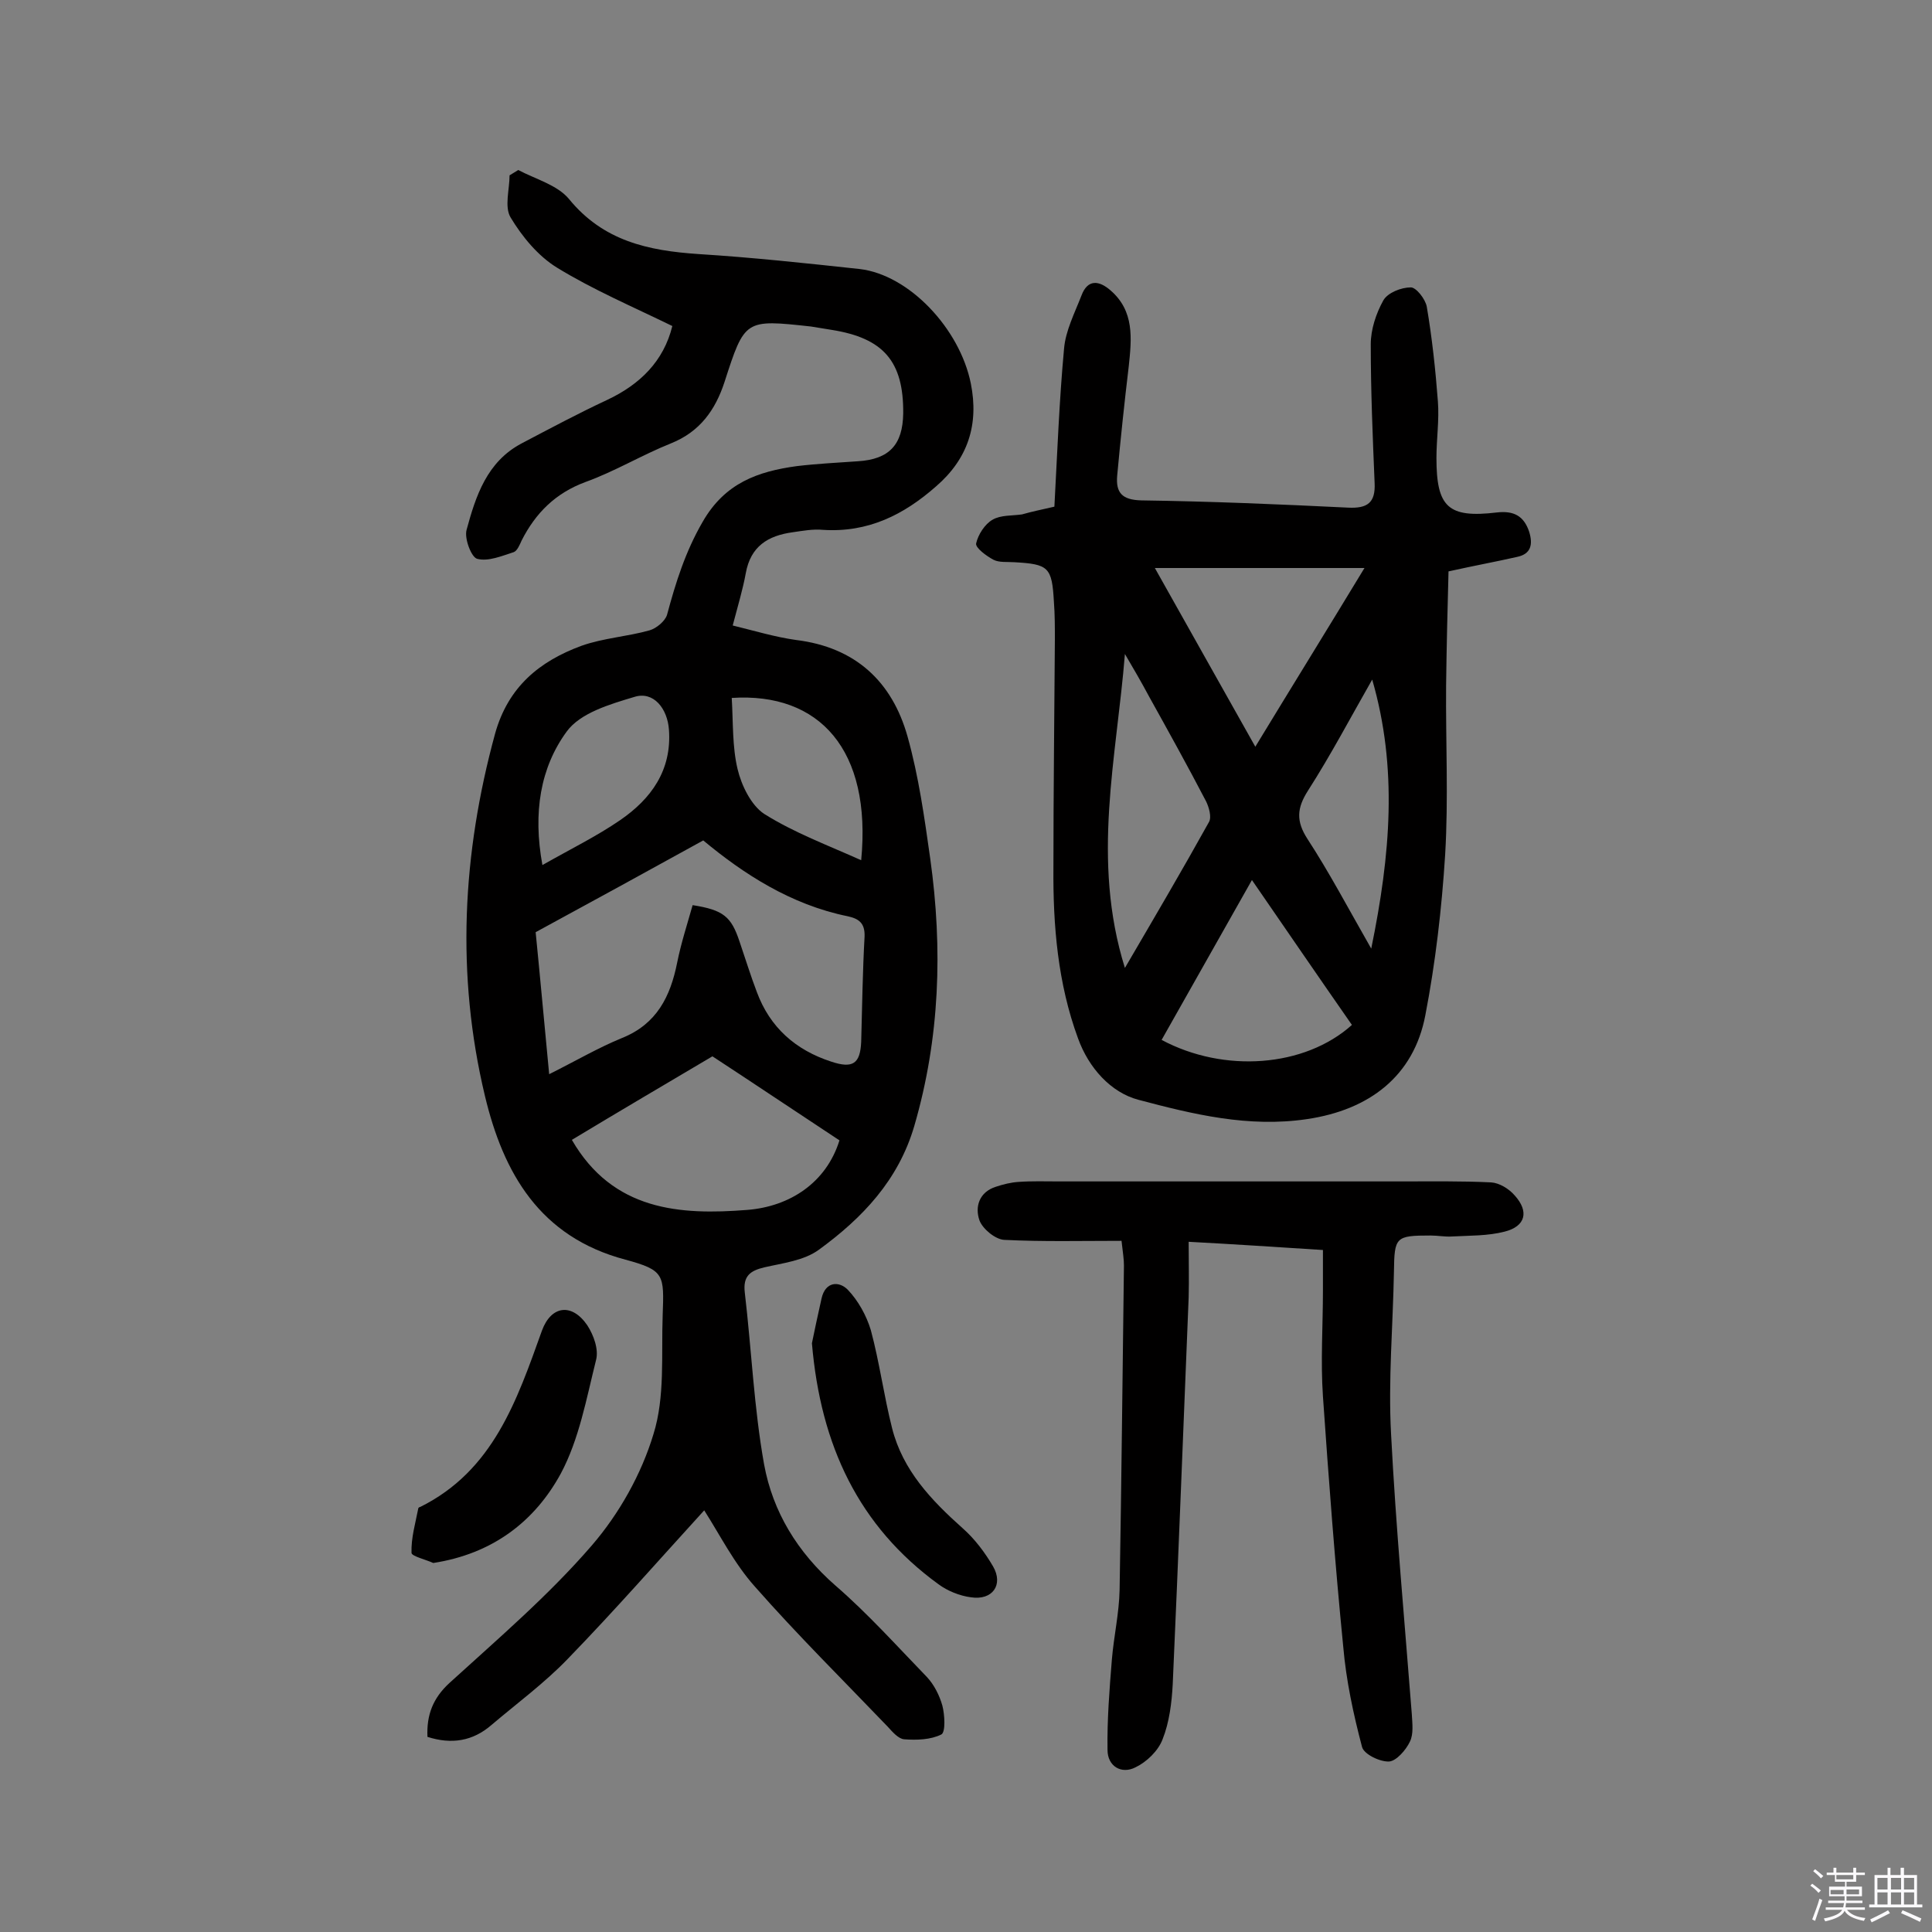 <svg enable-background="new 0 0 400 400" viewBox="0 0 400 400" xmlns="http://www.w3.org/2000/svg"><rect x="0" y="0" width="400" height="400" fill="#808080" stroke="none"/><path d="m374.8 390.4.4-.4c.7.5 1.3 1 1.8 1.4l-.5.5c-.5-.6-1.1-1.1-1.7-1.5zm1 7.3-.6-.3c.5-1.4 1.1-2.8 1.5-4.3.2.1.4.2.6.3-.5 1.3-1 2.8-1.5 4.3zm-.4-10.3.4-.4c.4.3 1 .8 1.7 1.4l-.5.5c-.4-.5-1-1-1.6-1.5zm2.5.3h1.7v-1h.6v1h3.5v-1h.6v1h1.8v.5h-1.8v1.4h-2v1h3.2v2h-3.2v.9h3.3v.5h-3.4c0 .3-.1.6-.1.9h4v.5h-3.7c.7.9 1.9 1.5 3.8 1.7-.1.2-.2.4-.3.6-2.1-.4-3.5-1.1-4-2.1-.4 1-1.8 1.7-4 2.2-.1-.2-.2-.4-.3-.6 2.1-.4 3.4-1 3.8-1.8h-3.4v-.5h3.6c.1-.3.1-.6.2-.9h-3.3v-.5h3.4c0-.3 0-.6 0-.9h-3.2v-2h3.3v-1h-2.1v-1.4h-1.7v-.5zm1.1 3.5v1h2.7c0-.3 0-.4 0-.4 0-.1 0-.2 0-.2 0-.1 0-.2 0-.3h-2.7zm1.2-3v.9h3.5v-.9zm4.7 3h-2.6v.6.4h2.6z" fill="#fbfafc"/><path d="m393.6 386.7h.6v1.5h2.7v6.1h1.1v.6h-11v-.6h1.1v-6.1h2.7v-1.5h.6v1.5h2.1v-1.5zm-2.7 8.8.4.6c-1.2.6-2.5 1.3-3.8 1.9-.1-.2-.2-.4-.3-.6 1.2-.6 2.5-1.2 3.7-1.9zm-2.2-6.7v2.4h2.1v-2.4zm0 3v2.5h2.1v-2.5zm2.8-3v2.4h2.1v-2.4zm0 3v2.5h2.1v-2.5zm6 6.1c-1.4-.7-2.7-1.3-3.9-1.8l.3-.6c1.5.6 2.7 1.2 3.9 1.7zm-1.2-9.1h-2.1v2.4h2.1zm-2.1 3v2.5h2.1v-2.5z" fill="#fbfafc"/><g fill="#010000"><path d="m145.8 312.7c-9.4 10.3-18.5 20.7-28.2 30.7-4.8 5-10.5 9.2-15.8 13.7-3.9 3.4-8.3 4.1-13.3 2.5-.2-4.5 1.1-8 4.6-11.2 10.1-9.2 20.5-18.1 29.4-28.4 5.7-6.6 10.3-14.8 12.8-23.1 2.4-7.7 1.6-16.3 1.9-24.6.3-8.4.4-9.3-7.7-11.5-17.8-4.7-25.3-18-29.1-33.9-6-25.1-4.7-50.1 2.1-75 2.7-9.7 9.2-15 17.9-18.2 4.5-1.6 9.5-1.9 14.1-3.2 1.4-.4 3.2-1.9 3.6-3.2 1.8-6.7 3.8-13.1 7.4-19.3 4.6-8 11.4-10.4 19.5-11.5 4.2-.5 8.4-.7 12.6-1 6.5-.4 9.3-3.4 9.4-9.9.1-10.8-4.1-15.6-14.8-17.3-1.4-.2-2.9-.5-4.3-.7-13.7-1.5-13.7-1.5-17.9 11.5-1.9 5.8-5.1 10.3-11.1 12.7s-11.6 5.8-17.7 8c-6.2 2.3-10.3 6.4-13.2 12.1-.4.9-.9 2.1-1.6 2.4-2.5.8-5.3 2-7.6 1.4-1.2-.3-2.7-4.2-2.2-6 1.9-7 4.2-14.1 11.4-17.9 5.9-3.1 11.7-6.2 17.7-9 6.8-3.2 11.7-8 13.5-15.3-8.2-4-16.4-7.5-23.9-12.1-3.9-2.4-7.2-6.4-9.6-10.4-1.3-2.2-.2-5.8-.2-8.7.6-.4 1.2-.7 1.8-1.1 3.6 1.9 8.1 3.1 10.5 6 7.1 8.7 16.4 10.7 26.8 11.4 11.2.7 22.3 1.9 33.4 3.1 10.2 1.2 20.7 12.3 23 23.7 1.7 8.5-.6 15.6-7.2 21.3-6.7 5.9-14.1 9.6-23.4 9-2.1-.2-4.2.2-6.3.5-5.1.7-8.7 2.9-9.7 8.5-.6 3.3-1.6 6.6-2.7 10.8 4.5 1.1 8.8 2.4 13.1 3 12.3 1.5 19.9 8.6 23.1 20 2.3 8.2 3.5 16.8 4.7 25.3 2.6 18.6 2 37.1-3.3 55.3-3.3 11.3-10.8 19.1-19.7 25.6-3.1 2.3-7.5 2.8-11.4 3.7-2.9.7-4.4 1.8-4 5.2 1.4 11.9 1.9 23.9 4 35.6 1.8 9.8 6.9 18.2 14.8 25.1 6.7 5.8 12.7 12.5 18.9 18.9 1.5 1.6 2.6 3.8 3.2 5.9.5 1.9.7 5.5-.2 6-2.2 1.1-5.1 1.2-7.7 1-1.2-.1-2.4-1.5-3.4-2.6-9.2-9.6-18.7-19-27.5-29-4.3-4.8-7.3-10.8-10.5-15.8zm-.2-138.7c-11.8 6.5-22.9 12.6-34.7 19 .9 9 1.8 19 2.8 29.4 5.6-2.8 10.2-5.5 15.1-7.5 7.2-2.9 10-8.6 11.4-15.6.8-4 2.1-8 3.2-11.9 6.4 1 8 2.4 9.7 7.5 1.2 3.5 2.3 7.1 3.6 10.5 2.7 7.3 8 12 15.4 14.4 4.5 1.5 6 .4 6.2-4.1.2-7.3.3-14.6.7-21.8.1-2.8-1.2-3.7-3.5-4.2-11.8-2.4-21.6-8.8-29.9-15.7zm1.9 44.7c-9.8 5.8-19.5 11.5-29.1 17.3 8.5 14.7 22.4 15.6 36.3 14.5 8.9-.7 16.4-5.7 19.1-14.4-9.4-6.2-18.2-12.1-26.3-17.4zm4-74.2c.3 5.1.1 10.1 1.2 14.7.8 3.4 2.8 7.5 5.5 9.3 6.2 3.9 13.2 6.5 20.1 9.6 2.2-22.8-8.6-34.8-26.8-33.6zm-39.2 34.6c6-3.4 11.3-6 16.1-9.3 6.4-4.4 10.7-10.3 10.1-18.7-.3-4.4-3.2-8.1-7.2-6.8-5 1.5-11.2 3.3-14 7.2-5.4 7.4-7 16.7-5 27.6z"/><path d="m218.3 104.9c.6-11.1 1-21.9 2-32.7.3-3.7 2.2-7.4 3.6-11 1.3-3.5 3.7-3.1 6-1.1 5 4.3 4.4 10 3.8 15.7-.9 7.5-1.7 15.1-2.4 22.7-.3 3.5 1 5 5 5.1 14.3.2 28.5.8 42.8 1.5 4 .2 5.7-1 5.5-5.1-.4-9.6-.8-19.1-.8-28.7 0-3.1 1.1-6.4 2.6-9.1.9-1.6 3.7-2.7 5.7-2.7 1.1 0 3 2.4 3.3 4 1.1 6.5 1.8 13 2.3 19.6.3 3.9-.3 7.8-.3 11.7 0 10.2 2.4 12.5 12.5 11.3 3.5-.4 5.6.7 6.7 4 .8 2.6.4 4.6-2.5 5.2-4.4 1-8.8 1.8-14.2 3-.2 7.5-.4 15.5-.5 23.6-.1 11.7.5 23.4-.2 35.1-.7 11.1-2 22.3-4.1 33.2-2.4 12.6-11.6 19.6-24.5 21.5-12.1 1.8-23.6-1-34.9-4-5.7-1.5-10.3-6.6-12.5-12.7-4.2-11.4-5.2-23.4-5.1-35.4 0-15.7.2-31.5.3-47.2 0-2.6 0-5.2-.2-7.8-.4-7.2-1.1-7.8-8.2-8.2-1.5-.1-3.1.1-4.3-.5-1.5-.8-3.8-2.5-3.6-3.4.4-1.8 1.8-4 3.4-4.9 1.7-1 4.1-.8 6.1-1.1 2.1-.6 4.1-1 6.7-1.6zm20.8 12.7c7.1 12.7 13.8 24.5 20.8 37 7.6-12.5 14.9-24.3 22.6-37-15.1 0-28.7 0-43.4 0zm40.8 94.6c-6.9-9.9-13.6-19.7-20.7-30-6.5 11.5-12.6 22.3-18.7 33.1 12.9 6.9 29.6 5.7 39.4-3.1zm-47-11.8c6.2-10.6 11.9-20.3 17.4-30.2.6-1 0-3.1-.6-4.3-3.8-7.3-7.8-14.5-11.8-21.7-1.6-3-3.3-5.9-5-8.8-1.7 21.4-7 42.6 0 65zm51.2-59.7c-4.4 7.7-8.5 15.5-13.3 23-2.3 3.6-2.5 6.3-.1 10 4.5 6.9 8.4 14.3 13.2 22.7 4-19.5 5.5-37.4.2-55.7z"/><path d="m273.9 258.8c-9.4-.6-18.4-1.2-27.8-1.7 0 4.1.1 7.8 0 11.5-1.1 26.7-2.1 53.4-3.3 80.1-.2 3.8-.7 7.9-2.1 11.4-.9 2.4-3.3 4.7-5.6 5.8-2.9 1.5-5.8-.2-5.8-3.6-.1-6.2.4-12.5.9-18.7.4-4.8 1.5-9.6 1.6-14.4.4-22.4.6-44.8.9-67.2 0-1.3-.2-2.5-.5-5.1-8.2 0-16.3.2-24.3-.2-1.8-.1-4.4-2.2-5.1-4-1-2.8-.1-5.9 3.4-7 1.5-.5 3.1-.9 4.7-1 2.8-.2 5.5-.1 8.3-.1h71.1c6.1 0 12.3-.1 18.4.2 1.7.1 3.7 1.3 4.9 2.7 3 3.3 2.3 6.4-2.1 7.5-3.5.9-7.2.8-10.9 1-1.4.1-2.9-.2-4.4-.2-7.3 0-7.5.3-7.6 7.5-.2 11.2-1.2 22.4-.6 33.5 1 19.4 2.8 38.8 4.3 58.1.1 1.9.4 4.1-.4 5.7-.8 1.7-2.8 4-4.3 4.1-1.9.1-5.2-1.5-5.6-3-1.8-6.8-3.3-13.8-3.9-20.8-1.7-17.2-3-34.5-4.2-51.8-.5-7.3 0-14.6 0-21.9 0-2.6 0-5.3 0-8.4z"/><path d="m168.1 278.1c.5-2.4 1.2-5.8 2-9.3s3.6-3.6 5.4-1.8c2.2 2.3 3.9 5.4 4.8 8.4 1.8 6.7 2.7 13.6 4.4 20.3 2.2 8.7 8.1 14.9 14.6 20.7 2.5 2.2 4.6 5 6.3 7.9 2.2 3.8-.1 7.1-4.6 6.4-2.3-.3-4.8-1.3-6.7-2.7-16.5-12-24.4-28.7-26.2-49.9z"/><path d="m89.7 323.6c-1.5-.7-4.5-1.4-4.5-2.1-.1-3.1.8-6.1 1.4-9.2 0-.1.2-.3.4-.3 15.1-7.5 20-22 25.2-36.5 1.9-5.2 6.2-5.8 9.4-1.1 1.3 2 2.4 5 1.8 7.2-2 8-3.5 16.4-7.3 23.5-5.4 9.9-14.1 16.6-26.4 18.5z"/></g></svg>